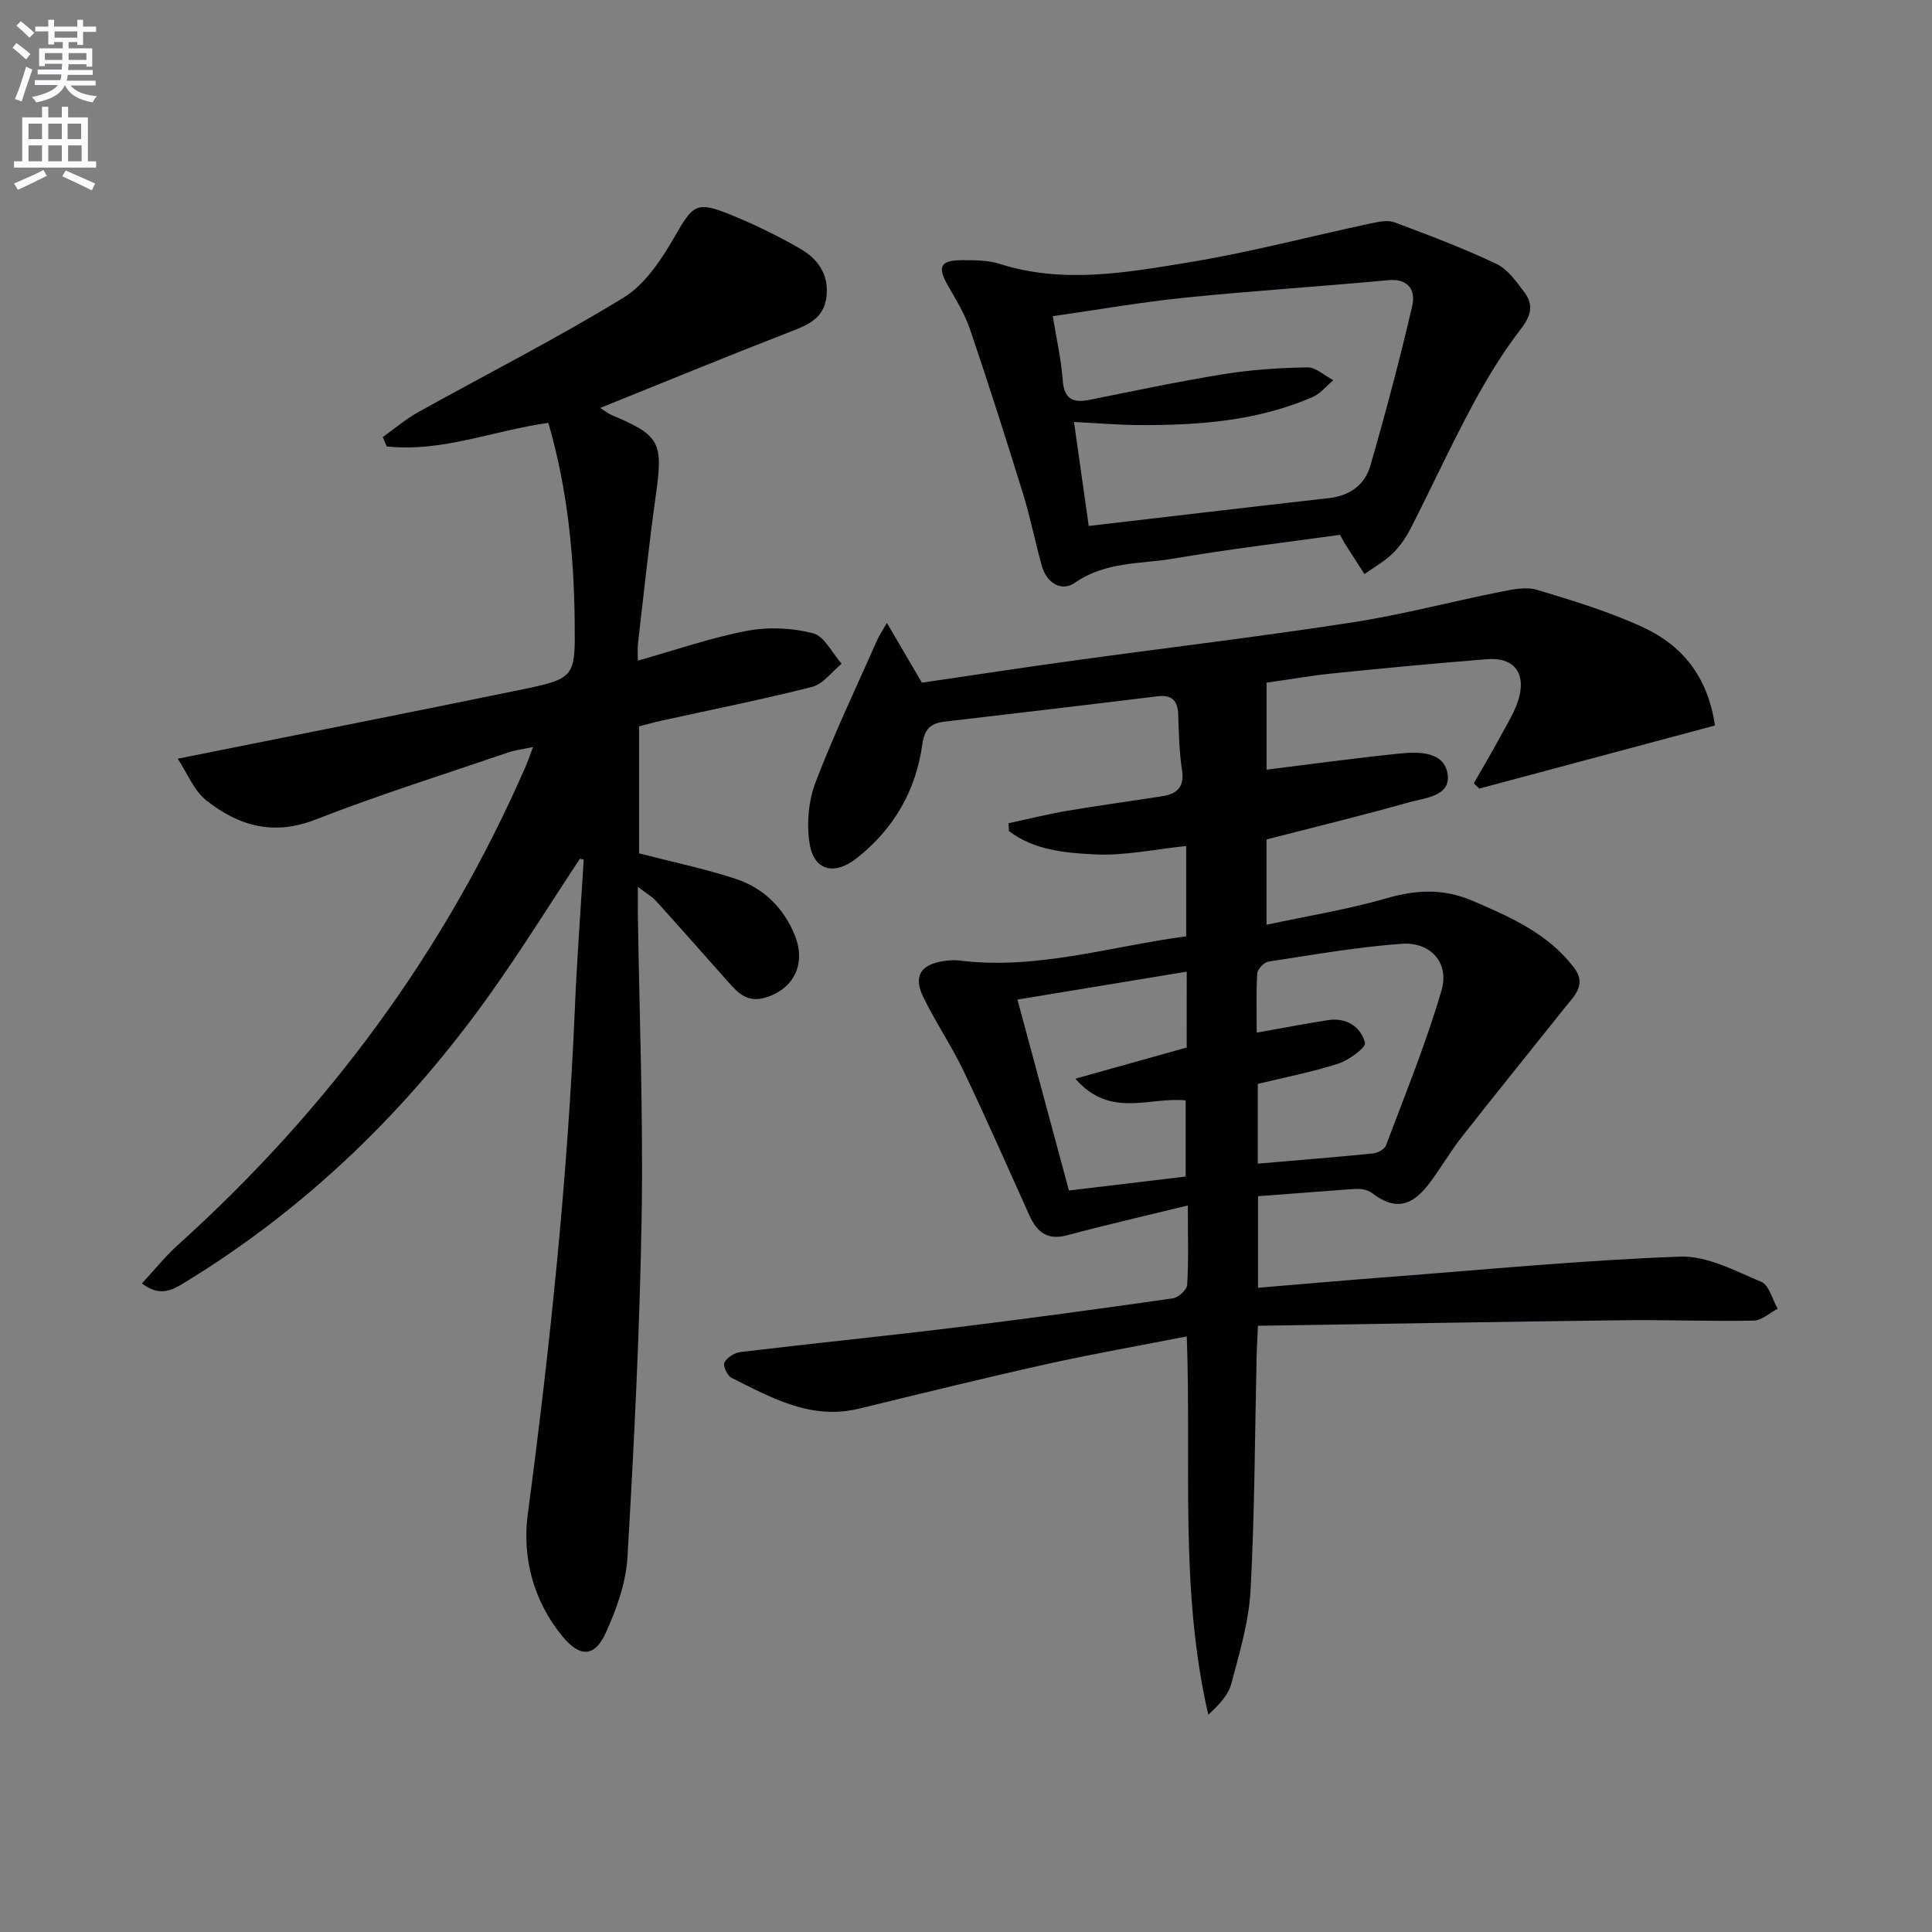 <svg enable-background="new 0 0 400 400" viewBox="0 0 400 400" xmlns="http://www.w3.org/2000/svg"><rect x="0" y="0" width="400" height="400" fill="#808080" stroke="none"/><path d="m2.6 9.9.8-1c.9.7 1.9 1.4 2.9 2.3l-.9 1.1c-1.1-1-2-1.8-2.8-2.4zm.5 10.6c.9-2.1 1.6-4.3 2.3-6.7.4.2.8.4 1.3.6-.7 2.1-1.5 4.3-2.2 6.6zm.3-15.2.9-.9c1 .8 2 1.6 2.8 2.4l-1 1c-.9-.9-1.8-1.7-2.7-2.5zm12.6-1.2h1.2v1.4h2.7v1.1h-2.7v2.7h-1.2v-.6h-1.8v1.3h4.9v3.8h-1.2v-.5h-3.7c0 .4-.1.9-.1 1.2h5.1v1h-5.2c0 .5-.1.9-.2 1.2h6v1h-5.2c1.1 1.3 2.9 2 5.5 2.2-.4.4-.7.8-.9 1.3-2.9-.5-4.8-1.6-5.7-3.5h-.1c-.8 1.7-2.7 2.9-5.9 3.5-.2-.4-.6-.8-.9-1.1 2.8-.6 4.6-1.4 5.4-2.5h-4.8v-1h5.3c.1-.3.2-.7.2-1.2h-4.9v-1h5c0-.4 0-.8.1-1.2h-3.6v.5h-1.2v-3.7h4.9v-1.3h-1.8v.5h-1.2v-2.7h-2.7v-1h2.7v-1.4h1.2v1.4h4.8zm-6.7 8.3h3.6c0-.4 0-.9 0-1.4h-3.6zm1.9-4.6h4.8v-1.3h-4.7v1.3zm6.7 3.2h-3.7v1.4h3.7z" fill="#fbfafc"/><path d="m8.7 22.1h1.3v2.2h2.8v-2.2h1.3v2.2h4.1v9.1h1.7v1.3h-17v-1.3h1.7v-9.1h4.1zm.3 13.1.7 1.2c-1.8.9-3.8 1.9-6 2.9-.2-.4-.5-.8-.8-1.3 2.3-1 4.4-1.9 6.1-2.8zm-3.1-6.4h2.8v-3.2h-2.8zm0 4.6h2.8v-3.3h-2.8zm4.1-4.6h2.8v-3.2h-2.8zm0 4.6h2.8v-3.3h-2.8zm3.6 1.9c2.1.9 4.1 1.8 6.1 2.7l-.7 1.4c-2.2-1.1-4.2-2-6.1-2.9zm3.2-9.7h-2.8v3.2h2.8zm-2.7 7.8h2.8v-3.3h-2.8z" fill="#fbfafc"/><g fill="#010104"><path d="m245.71 276.69c-9.99 1.96-19.61 3.64-29.14 5.76-12.95 2.89-25.84 6.06-38.73 9.2-9.91 2.41-18.1-2.26-26.38-6.38-.87-.43-1.83-2.53-1.48-3.18.56-1.05 2.11-2.03 3.35-2.17 14.68-1.76 29.4-3.24 44.07-5.03 15.16-1.85 30.3-3.92 45.42-6.08 1.15-.16 2.91-1.77 2.97-2.79.31-4.94.14-9.91.14-16.44-8.87 2.17-16.95 4.01-24.95 6.16-4.11 1.11-6.28-.63-7.84-4.08-4.51-10-8.92-20.04-13.65-29.94-2.5-5.23-5.81-10.08-8.34-15.3-2.12-4.36-.5-6.8 4.38-7.46.99-.13 2.01-.24 2.99-.11 15.98 2.03 31.2-2.87 47.07-5 0-6.15 0-12.21 0-18.69-6.4.65-12.77 2.06-19.05 1.73-6.04-.31-12.47-.87-17.63-4.82-.04-.54-.07-1.08-.11-1.63 4.06-.87 8.1-1.88 12.2-2.58 6.54-1.11 13.13-1.99 19.68-3.02 3.08-.48 4.59-1.96 4.04-5.45-.59-3.76-.65-7.61-.78-11.43-.1-2.96-1.34-4.17-4.37-3.79-14.66 1.8-29.34 3.52-44.01 5.24-2.79.33-4.16 1.47-4.59 4.61-1.32 9.6-5.84 17.51-13.53 23.61-4.63 3.67-8.95 2.75-9.84-3.1-.62-4.07-.21-8.76 1.26-12.59 3.84-10.04 8.49-19.77 12.84-29.61.32-.73.79-1.4 1.92-3.37 2.62 4.47 4.78 8.16 7.25 12.38 10.27-1.5 21.03-3.15 31.82-4.63 19.08-2.63 38.22-4.91 57.25-7.84 10.3-1.59 20.43-4.29 30.67-6.33 2.49-.5 5.31-1.11 7.61-.42 7.44 2.23 14.96 4.52 21.99 7.77 8.07 3.73 13.39 10.21 14.85 20.32-16.2 4.34-32.49 8.7-48.79 13.06-.38-.37-.75-.73-1.13-1.1 1.82-3.2 3.72-6.35 5.45-9.6 1.47-2.76 3.28-5.5 3.99-8.47 1.23-5.12-1.45-8.04-6.68-7.62-10.6.84-21.19 1.84-31.77 2.92-4.58.46-9.13 1.27-13.9 1.94v18.01c9.3-1.15 18.47-2.42 27.68-3.35 3.98-.4 9.19-.38 9.82 4.39.59 4.49-4.77 4.81-8.07 5.74-9.7 2.73-19.5 5.11-29.44 7.67v17.66c8.58-1.84 16.89-3.18 24.92-5.5 6.18-1.79 11.79-2.02 17.8.57 7.86 3.38 15.58 6.76 20.95 13.82 2.68 3.52.05 5.83-1.89 8.26-7.15 8.98-14.38 17.89-21.46 26.92-2.46 3.14-4.43 6.66-6.88 9.81-3.64 4.67-7.13 5.07-11.49 1.74-.6-.46-1.4-.77-2.15-.87-.98-.13-2-.02-2.99.05-6.1.45-12.21.92-18.57 1.4v18.96c9.04-.75 17.9-1.54 26.76-2.21 20.19-1.54 40.37-3.5 60.59-4.24 5.57-.21 11.41 2.94 16.84 5.22 1.63.68 2.29 3.65 3.4 5.57-1.66.86-3.31 2.43-4.99 2.46-8.96.18-17.92-.19-26.88-.08-25.09.31-50.18.75-75.74 1.15-.12 2.77-.23 4.54-.27 6.31-.37 16.14-.39 32.3-1.25 48.41-.35 6.52-2.3 13.01-3.99 19.39-.63 2.38-2.59 4.41-4.76 6.42-5.97-25.76-3.49-51.85-4.46-78.33zm14.7-35.77c8.34-.72 16.09-1.33 23.83-2.11.98-.1 2.41-.85 2.71-1.65 4-10.66 8.34-21.24 11.51-32.15 1.66-5.7-2.31-10.05-8.29-9.61-9.23.68-18.39 2.29-27.55 3.69-.91.14-2.26 1.55-2.32 2.44-.25 4.05-.11 8.13-.11 12.27 5.36-.95 10.03-1.87 14.75-2.59 3.8-.58 6.77 1.32 7.68 4.69.25.92-3.33 3.6-5.52 4.31-5.45 1.76-11.11 2.84-16.69 4.2zm-14.71-39.75c-11.64 1.92-23.01 3.79-35.05 5.78 3.61 13.37 7.11 26.36 10.66 39.53 8.35-1 16.35-1.96 24.17-2.89 0-5.75 0-10.94 0-15.76-7.56-.79-15.59 3.83-22.84-4.5 8.51-2.38 15.76-4.41 23.05-6.45.01-5.16.01-10.28.01-15.71z"/><path d="m120.07 177.78c-6.2 9.38-12.14 18.95-18.66 28.1-17.1 24-37.87 44.2-63.12 59.62-2.63 1.61-5.16 3.07-8.91.22 2.6-2.79 4.83-5.6 7.46-7.97 30.98-27.93 55.26-60.7 71.96-99 .46-1.05.83-2.14 1.57-4.09-2.15.46-3.69.64-5.12 1.12-13.35 4.56-26.84 8.79-39.97 13.92-8.72 3.41-15.97 1.25-22.6-4.02-2.55-2.03-3.89-5.58-5.88-8.6 24.51-4.91 47.61-9.47 70.68-14.21 11.68-2.4 11.63-2.54 11.5-14.31-.15-13.82-1.52-27.46-5.45-41.01-11.4 1.59-22.12 6.14-33.47 4.87-.27-.64-.54-1.29-.81-1.93 2.42-1.72 4.71-3.69 7.29-5.13 14.2-7.91 28.74-15.27 42.59-23.76 4.48-2.75 7.87-7.96 10.61-12.71 3.66-6.34 4.38-7.31 11.16-4.58 5.07 2.04 10.03 4.45 14.76 7.17 3.59 2.06 5.97 5.27 5.46 9.88-.51 4.64-3.93 5.94-7.67 7.39-13.01 5.05-25.91 10.36-39.19 15.71.9.56 1.59 1.14 2.39 1.48 10.05 4.23 10.68 5.64 9.12 16.7-1.44 10.19-2.49 20.44-3.69 30.66-.11.98-.02 1.98-.02 3.48 7.74-2.18 15.05-4.73 22.57-6.17 4.42-.84 9.35-.63 13.7.5 2.36.61 3.97 4.11 5.92 6.31-2.02 1.65-3.81 4.2-6.11 4.79-10.27 2.62-20.68 4.68-31.03 6.96-1.59.35-3.16.8-4.79 1.21v26.3c6.95 1.8 13.58 3.17 19.97 5.27 5.77 1.89 9.98 6.01 12.27 11.71 2.42 6.02-.33 11.2-6.16 12.9-3.69 1.07-5.6-.99-7.63-3.26-4.97-5.58-9.91-11.2-14.92-16.74-.84-.93-1.99-1.57-3.79-2.96 0 2.46-.02 4.04 0 5.62.31 20.81 1.13 41.63.79 62.43-.38 23.6-1.57 47.2-2.94 70.77-.31 5.3-2.26 10.72-4.48 15.62-2.32 5.12-5.4 5.12-9 .73-6.04-7.36-8.34-16.36-7.16-25.27 4.62-34.79 8.26-69.64 9.75-104.72.43-10.27 1.21-20.53 1.83-30.79-.25-.07-.51-.14-.78-.21z"/><path d="m277.44 110.73c-11.4 1.59-22.92 2.95-34.34 4.9-6.9 1.18-14.19.59-20.53 5.01-2.8 1.95-5.86.08-6.86-3.45-1.39-4.93-2.37-9.99-3.88-14.89-3.52-11.39-7.14-22.75-10.97-34.04-1.1-3.25-2.96-6.27-4.68-9.28-2.12-3.73-1.49-5.09 2.93-5.11 2.63-.01 5.41-.02 7.88.77 13.04 4.15 26.08 1.82 38.95-.29 12.73-2.08 25.25-5.4 37.88-8.1 1.59-.34 3.48-.75 4.89-.22 7.12 2.66 14.25 5.35 21.1 8.6 2.37 1.12 4.18 3.72 5.84 5.95 1.87 2.52 1.38 4.74-.74 7.49-3.82 4.95-7.11 10.38-10.08 15.9-4.47 8.32-8.42 16.92-12.72 25.34-.97 1.9-2.23 3.78-3.75 5.26-1.72 1.67-3.89 2.88-5.86 4.29-1.29-2-2.59-4-3.87-6.01-.35-.53-.64-1.12-1.19-2.12zm-52.03-1.84c16.88-1.96 33.32-3.91 49.78-5.77 4.3-.48 7.39-2.78 8.52-6.67 3.16-10.95 6.09-21.98 8.67-33.09.71-3.08-.58-5.75-4.95-5.35-14.06 1.31-28.16 2.2-42.2 3.63-9.02.92-17.98 2.5-27.26 3.82.77 4.76 1.74 8.97 2.05 13.22.28 3.87 2.02 4.8 5.5 4.11 9.27-1.85 18.52-3.82 27.85-5.33 5.7-.92 11.53-1.31 17.31-1.4 1.77-.03 3.57 1.72 5.36 2.66-1.42 1.19-2.66 2.79-4.29 3.49-11.36 4.93-23.43 5.84-35.61 5.8-4.42-.01-8.85-.4-13.78-.64.97 6.93 1.9 13.44 3.05 21.52z"/></g></svg>
